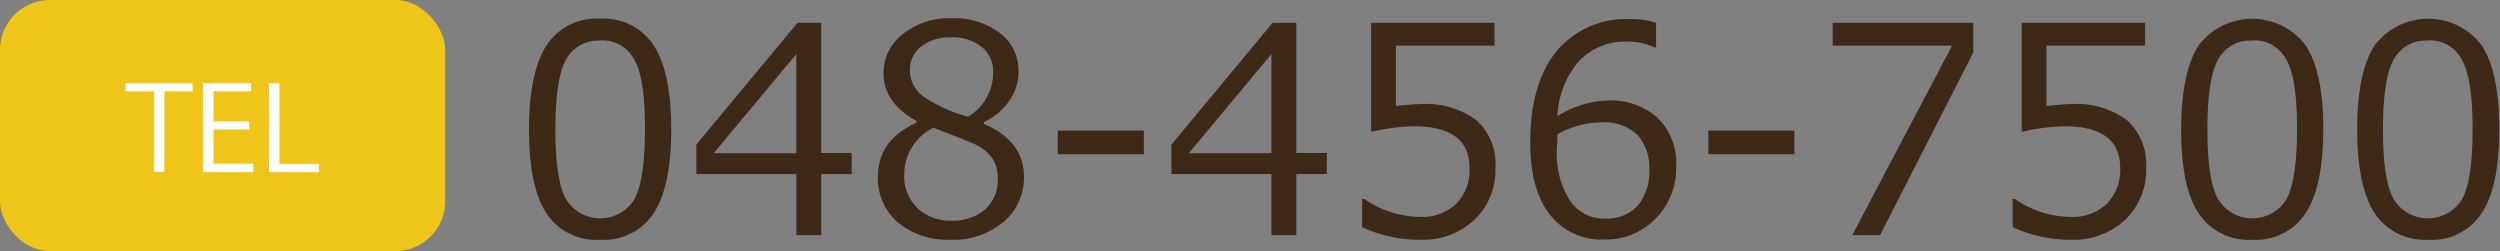 <svg id="レイヤー_1" data-name="レイヤー 1" xmlns="http://www.w3.org/2000/svg" width="219" height="22" viewBox="0 0 219 22">
  <rect x="0" y="0" width="219" height="22" fill="#808080" stroke="none"/>
  <defs>
    <style>
      .cls-1 {
        fill: #3e2816;
      }

      .cls-2 {
        fill: #efc519;
      }

      .cls-3 {
        fill: #fff;
      }
    </style>
  </defs>
  <title>telno_new</title>
  <g>
    <path class="cls-1" d="M52.58,21a5.22,5.22,0,0,1-4.73-2.34q-1.51-2.34-1.51-7.31T47.86,4a5.21,5.21,0,0,1,4.72-2.36A5.22,5.22,0,0,1,57.28,4Q58.8,6.38,58.8,11.3c0,3.32-.5,5.77-1.51,7.33A5.2,5.2,0,0,1,52.58,21Zm0-17.44a3.17,3.17,0,0,0-3,1.67q-.93,1.67-.93,6.12t.93,6.09a3.51,3.51,0,0,0,6,0q.91-1.68.92-6.12t-.92-6.06A3.15,3.15,0,0,0,52.58,3.54Z"/>
    <path class="cls-1" d="M74.61,15.25H71.94V20.6H69.76V15.25H61V12.66L69.86,2h2.08v11.4h2.67Zm-4.85-1.83V4.73l-7.24,8.69Z"/>
    <path class="cls-1" d="M80.29,10.75V10.6Q77.4,9,77.4,6.45A4.28,4.28,0,0,1,79.07,3,6.46,6.46,0,0,1,83.31,1.6,6.63,6.63,0,0,1,87.6,2.9a4.12,4.12,0,0,1,1.62,3.39,4.43,4.43,0,0,1-.81,2.54,5.32,5.32,0,0,1-2.23,1.86v.16c2.35,1,3.52,2.56,3.52,4.61a5.08,5.08,0,0,1-1.82,4A6.76,6.76,0,0,1,83.31,21a6.86,6.86,0,0,1-4.66-1.52,5.06,5.06,0,0,1-1.74-4C76.91,13.36,78,11.78,80.29,10.75Zm1.47.44a4.57,4.57,0,0,0-2.55,4.15,3.83,3.83,0,0,0,1.16,2.89,4.14,4.14,0,0,0,3,1.1,4.26,4.26,0,0,0,2.94-1,3.38,3.38,0,0,0,1.09-2.65,3.14,3.14,0,0,0-.5-1.85,3.9,3.9,0,0,0-1.44-1.17C84.78,12.36,83.56,11.87,81.76,11.19ZM87,6.3a2.71,2.71,0,0,0-1-2.18,4,4,0,0,0-2.68-.85,4.08,4.08,0,0,0-2.61.79,2.54,2.54,0,0,0-1,2.09,2.83,2.83,0,0,0,1.26,2.36,13.43,13.43,0,0,0,3.82,1.72A4.51,4.51,0,0,0,87,6.3Z"/>
    <path class="cls-1" d="M100.2,13.51H92.66V11.44h7.54Z"/>
    <path class="cls-1" d="M116.23,15.25h-2.67V20.6h-2.18V15.25h-8.76V12.66L111.48,2h2.08v11.4h2.67Zm-4.85-1.83V4.73l-7.24,8.69Z"/>
    <path class="cls-1" d="M119.32,19.9V17.43h.19A8.71,8.71,0,0,0,124.42,19a4.34,4.34,0,0,0,3.14-1.14,4.19,4.19,0,0,0,1.17-3.15c0-2.44-1.63-3.65-4.9-3.65a18.6,18.6,0,0,0-3.72.49V2h10.81V4h-8.64V9.28c1.06-.1,1.78-.16,2.15-.16a7.43,7.43,0,0,1,4.93,1.43A5.19,5.19,0,0,1,131,14.72a6,6,0,0,1-1.82,4.51A6.54,6.54,0,0,1,124.47,21,12,12,0,0,1,119.32,19.9Z"/>
    <path class="cls-1" d="M145.07,2V4.15h-.14a5.37,5.37,0,0,0-2.37-.5,5.55,5.55,0,0,0-4.27,1.73,7.94,7.94,0,0,0-1.86,4.81,8.64,8.64,0,0,1,4.45-1.39,6.16,6.16,0,0,1,4.3,1.5,5.51,5.51,0,0,1,1.65,4.3A6.24,6.24,0,0,1,145,19.18a6,6,0,0,1-4.45,1.8,5.73,5.73,0,0,1-4.79-2.19c-1.14-1.45-1.71-3.57-1.71-6.34q0-5.11,2.29-7.95a7.94,7.94,0,0,1,6.54-2.82A6.65,6.65,0,0,1,145.07,2Zm-8.64,9.8c0,.68-.05,1.08-.05,1.22a7.77,7.77,0,0,0,1.13,4.53,3.57,3.57,0,0,0,3.1,1.6A3.68,3.68,0,0,0,143.48,18a4.77,4.77,0,0,0,1-3.27,4.27,4.27,0,0,0-1-2.87,4.11,4.11,0,0,0-3.25-1.13A7.68,7.68,0,0,0,136.43,11.77Z"/>
    <path class="cls-1" d="M157.19,13.51h-7.54V11.44h7.54Z"/>
    <path class="cls-1" d="M172.86,4.6l-8.17,16h-2.43L171,4H160.54V2h12.32Z"/>
    <path class="cls-1" d="M176.31,19.9V17.43h.2a8.68,8.68,0,0,0,4.9,1.57,4.33,4.33,0,0,0,3.14-1.14,4.2,4.2,0,0,0,1.18-3.15c0-2.44-1.64-3.65-4.91-3.65a18.69,18.69,0,0,0-3.72.49V2h10.81V4h-8.64V9.28c1.07-.1,1.78-.16,2.15-.16a7.43,7.43,0,0,1,4.93,1.43A5.19,5.19,0,0,1,188,14.72a6,6,0,0,1-1.81,4.51A6.58,6.58,0,0,1,181.46,21,12,12,0,0,1,176.31,19.9Z"/>
    <path class="cls-1" d="M197.3,21a5.22,5.22,0,0,1-4.72-2.34q-1.52-2.34-1.51-7.31T192.58,4A5.89,5.89,0,0,1,202,4q1.52,2.37,1.52,7.29c0,3.32-.51,5.77-1.51,7.33A5.2,5.2,0,0,1,197.3,21Zm0-17.44a3.16,3.16,0,0,0-3,1.67q-.93,1.67-.93,6.12t.93,6.09a3.51,3.51,0,0,0,6,0q.91-1.68.92-6.12t-.92-6.06A3.15,3.15,0,0,0,197.3,3.54Z"/>
    <path class="cls-1" d="M212.68,21A5.22,5.22,0,0,1,208,18.64q-1.51-2.34-1.51-7.31T208,4a5.88,5.88,0,0,1,9.42,0q1.51,2.37,1.52,7.29c0,3.32-.5,5.77-1.51,7.33A5.2,5.2,0,0,1,212.68,21Zm0-17.44a3.17,3.17,0,0,0-3,1.67q-.93,1.67-.93,6.12t.93,6.09a3.51,3.51,0,0,0,6,0q.92-1.68.92-6.12c0-2.9-.3-4.92-.92-6.06A3.15,3.15,0,0,0,212.68,3.54Z"/>
  </g>
  <rect class="cls-2" width="39" height="22" rx="4.37" ry="4.37"/>
  <g>
    <path class="cls-3" d="M16.88,8H14.4v7.06h-.91V8H11V7.3h5.86Z"/>
    <path class="cls-3" d="M22.21,15.08H17.79V7.29H22V8H18.7v2.64h3.13v.7H18.7v3h3.51Z"/>
    <path class="cls-3" d="M27.94,15.08H23.56V7.29h.92v7.07h3.46Z"/>
  </g>
</svg>
